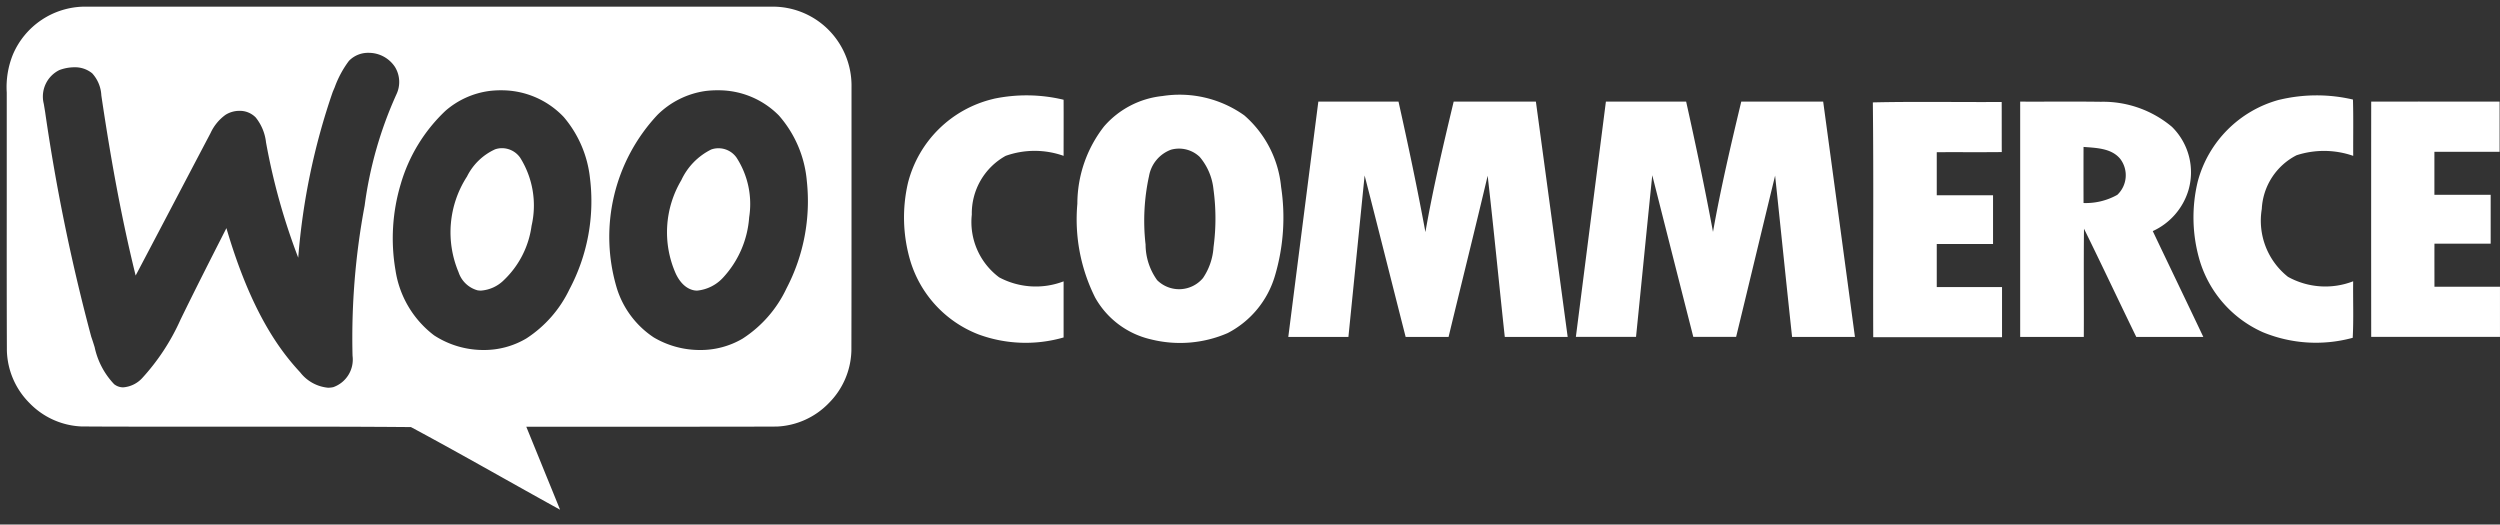 <svg xmlns="http://www.w3.org/2000/svg" width="187.9" height="39.426" viewBox="0 0 187.9 39.426">
  <rect x="0" y="0" width="187.9" height="39.426" fill="#333333" stroke="none"/>
  <g id="Raggruppa_11765" data-name="Raggruppa 11765" transform="translate(0.499 0.501)">
    <path id="Sottrazione_6" data-name="Sottrazione 6" d="M-8622.411,8269.693h0c-1.367-.754-2.754-1.53-4.094-2.281l-.168-.094-.019-.011c-2.261-1.268-4.6-2.578-6.92-3.821-3.259-.029-6.479-.033-8.92-.033l-3.793,0h-1.274q-2.208,0-4.415,0c-2.437,0-4.466,0-6.384-.015a5.773,5.773,0,0,1-3.9-1.775,5.786,5.786,0,0,1-1.684-3.943c-.014-3.754-.012-7.544-.01-11.209,0-2.666,0-5.423,0-8.174a6.518,6.518,0,0,1,.466-2.859,5.913,5.913,0,0,1,5.333-3.592h.009c4.8,0,9.745,0,15.126,0h10.7q12.91,0,25.823,0l.134,0a5.918,5.918,0,0,1,3.956,1.534,5.949,5.949,0,0,1,1.946,4.506c0,2.812,0,5.676,0,7.856v.754c0,3.668,0,7.46-.009,11.186a5.778,5.778,0,0,1-1.687,3.95,5.776,5.776,0,0,1-3.913,1.774c-1.734.008-3.582.011-6.178.011h-8.083c-1.628,0-3.124,0-4.575,0q.482,1.185.965,2.369l.251.617c.365.9.847,2.074,1.322,3.248Zm-25.074-21.17v0c1.87,6.385,4.062,9.249,5.548,10.848a3,3,0,0,0,2.087,1.156,1.792,1.792,0,0,0,.4-.043,2.2,2.2,0,0,0,1.448-2.359,53.828,53.828,0,0,1,.909-11.281,29.664,29.664,0,0,1,2.392-8.373,2.161,2.161,0,0,0-.108-2.046,2.36,2.36,0,0,0-1.994-1.068,1.989,1.989,0,0,0-1.472.607,7.65,7.65,0,0,0-1.053,1.941l0,.006-.03.071-.132.31a50.145,50.145,0,0,0-2.594,12.462,47.98,47.98,0,0,1-2.421-8.669,3.621,3.621,0,0,0-.773-1.868,1.661,1.661,0,0,0-1.235-.5,1.951,1.951,0,0,0-1.037.3,3.485,3.485,0,0,0-1.126,1.375l-.7,1.329-.562,1.069c-1.43,2.726-2.909,5.543-4.366,8.306-.977-3.969-1.8-8.271-2.579-13.542a2.643,2.643,0,0,0-.686-1.657,2.031,2.031,0,0,0-1.348-.454,3.233,3.233,0,0,0-1.124.211,2.219,2.219,0,0,0-1.166,2.542l.1.607a145.253,145.253,0,0,0,3.465,16.89c.09.254.176.526.256.784l0,0a5.775,5.775,0,0,0,1.464,2.783,1.087,1.087,0,0,0,.688.239,2.172,2.172,0,0,0,1.426-.7,16.36,16.36,0,0,0,2.877-4.391c1.01-2.073,2.07-4.166,3.1-6.189l.069-.136.282-.556Zm20.6-10.351a6.917,6.917,0,0,0-.828.051,6.287,6.287,0,0,0-3.3,1.487,12.288,12.288,0,0,0-3.369,5.516,14.188,14.188,0,0,0-.39,6.482,7.546,7.546,0,0,0,2.9,4.884,6.787,6.787,0,0,0,3.714,1.1,6.221,6.221,0,0,0,3.229-.874,9.042,9.042,0,0,0,3.227-3.682,14.127,14.127,0,0,0,1.546-8.36,8.47,8.47,0,0,0-1.97-4.592A6.431,6.431,0,0,0-8626.882,8238.173Zm16.271,0a6.961,6.961,0,0,0-.858.053,6.4,6.4,0,0,0-3.611,1.794,13.407,13.407,0,0,0-3.042,13.07,6.88,6.88,0,0,0,2.762,3.657,6.79,6.79,0,0,0,3.477.946,6.223,6.223,0,0,0,3.2-.854,9.1,9.1,0,0,0,3.3-3.777,14.154,14.154,0,0,0,1.528-8.071,8.572,8.572,0,0,0-2.1-4.923A6.359,6.359,0,0,0-8610.611,8238.173Zm-1.485,15.055h-.064c-.288-.013-1.015-.161-1.539-1.261a7.664,7.664,0,0,1,.409-7.034l0,0a4.854,4.854,0,0,1,2.247-2.309,1.585,1.585,0,0,1,.544-.094,1.655,1.655,0,0,1,1.358.7,6.409,6.409,0,0,1,.953,4.483,7.442,7.442,0,0,1-1.944,4.521A3.05,3.05,0,0,1-8612.1,8253.228Zm-16.248,0a1.522,1.522,0,0,1-.263-.021,2.089,2.089,0,0,1-1.425-1.365,7.718,7.718,0,0,1,.635-7.187,4.387,4.387,0,0,1,2.111-2.044,1.571,1.571,0,0,1,.516-.087,1.671,1.671,0,0,1,1.374.722,6.763,6.763,0,0,1,.853,5.11,6.9,6.9,0,0,1-2.081,4.083A2.72,2.72,0,0,1-8628.345,8253.227Z" transform="translate(8664 -8231.887)" fill="#fff" stroke="rgba(0,0,0,0)" stroke-miterlimit="10" stroke-width="1"/>
    <path id="Tracciato_2172" data-name="Tracciato 2172" d="M-4501.7-3945.494a11.947,11.947,0,0,1,5.26.071c.007,1.406,0,2.811,0,4.217a6.5,6.5,0,0,0-4.354,0,4.941,4.941,0,0,0-2.545,4.413,5.186,5.186,0,0,0,2.058,4.719,5.835,5.835,0,0,0,4.841.3c0,1.406,0,2.812,0,4.217a10.27,10.27,0,0,1-6.391-.227,8.592,8.592,0,0,1-5.126-5.52,11.49,11.49,0,0,1-.179-5.875,8.682,8.682,0,0,1,6.437-6.312Zm12.687-.208a8.377,8.377,0,0,1,6.151,1.451,8.143,8.143,0,0,1,2.77,5.381,15.372,15.372,0,0,1-.458,6.661,7.1,7.1,0,0,1-3.562,4.325,9,9,0,0,1-5.77.469,6.463,6.463,0,0,1-4.187-3.14,13.13,13.13,0,0,1-1.337-7.049,9.455,9.455,0,0,1,2.013-5.822,6.724,6.724,0,0,1,4.38-2.276Zm.653,4.031a2.59,2.59,0,0,0-1.658,1.978,15.768,15.768,0,0,0-.26,5.156,4.6,4.6,0,0,0,.87,2.674,2.342,2.342,0,0,0,3.444-.158,4.665,4.665,0,0,0,.793-2.324,16.188,16.188,0,0,0-.006-4.356,4.462,4.462,0,0,0-1.029-2.421,2.248,2.248,0,0,0-2.155-.548Zm83.3-3.75a12,12,0,0,1,5.528-.017c.042,1.41.009,2.822.02,4.232a6.694,6.694,0,0,0-4.257-.046,4.8,4.8,0,0,0-2.615,4.038,5.376,5.376,0,0,0,1.968,5.1,5.785,5.785,0,0,0,4.9.335c-.019,1.416.041,2.834-.034,4.248a10.459,10.459,0,0,1-6.753-.419,8.612,8.612,0,0,1-4.794-5.551,11.49,11.49,0,0,1-.1-5.779,8.682,8.682,0,0,1,6.131-6.143Zm-72.234.139q3.012-.006,6.026,0c.727,3.257,1.418,6.524,2.022,9.806.575-3.3,1.347-6.553,2.124-9.806q3.09-.006,6.18,0,1.2,8.842,2.389,17.686-2.364,0-4.727,0c-.437-4.037-.825-8.08-1.287-12.115-.956,4.044-1.964,8.076-2.938,12.115-1.075,0-2.151,0-3.226,0-1.031-4.044-2.045-8.094-3.084-12.136q-.609,6.07-1.218,12.138c-1.505,0-3.014,0-4.519,0q1.125-8.843,2.258-17.684Zm21.615,0c2.009,0,4.019,0,6.03,0,.725,3.253,1.41,6.514,2.018,9.791.583-3.29,1.347-6.545,2.125-9.793h6.156q1.2,8.842,2.387,17.686c-1.575,0-3.149,0-4.724,0-.437-4.04-.845-8.08-1.276-12.12-.983,4.038-1.947,8.08-2.93,12.117-1.074,0-2.146,0-3.219,0q-1.547-6.073-3.084-12.148c-.412,4.047-.811,8.1-1.22,12.146q-2.261,0-4.521,0,1.127-8.843,2.257-17.686Zm20.062.058c3.226-.073,6.456-.01,9.684-.031.006,1.256,0,2.51.006,3.765-1.629.018-3.257,0-4.886.01q0,1.618,0,3.236c1.41,0,2.82,0,4.23,0q0,1.834,0,3.663c-1.41,0-2.82,0-4.23,0q0,1.618,0,3.238c1.635,0,3.271,0,4.906,0q0,1.884,0,3.767-4.842,0-9.681,0c-.021-5.885.036-11.772-.029-17.655Zm11.078-.058c2.021.009,4.04-.016,6.06.012a8.04,8.04,0,0,1,5.342,1.883,4.794,4.794,0,0,1,1.229,4.8,4.938,4.938,0,0,1-2.67,3.037c1.264,2.655,2.541,5.3,3.8,7.955q-2.52,0-5.039,0c-1.318-2.707-2.6-5.437-3.93-8.136-.033,2.711,0,5.423-.014,8.134q-2.394,0-4.782,0,0-8.843,0-17.686Zm4.758,3.4q-.007,2.108,0,4.221a4.837,4.837,0,0,0,2.539-.616,2.027,2.027,0,0,0,.22-2.7c-.66-.808-1.808-.825-2.759-.9Zm21.607-3.4c3.221-.008,6.443,0,9.664,0,0,1.258,0,2.515,0,3.773-1.634,0-3.269,0-4.9,0q0,1.615,0,3.232c1.41,0,2.82,0,4.229,0,0,1.222,0,2.447,0,3.669h-4.225c-.006,1.079,0,2.158,0,3.238,1.641,0,3.282,0,4.925,0q0,1.883,0,3.769-4.838,0-9.679,0-.008-8.84,0-17.682Z" transform="translate(4575.881 3952.419)" fill="#fff" fill-rule="evenodd"/>
  </g>
</svg>
